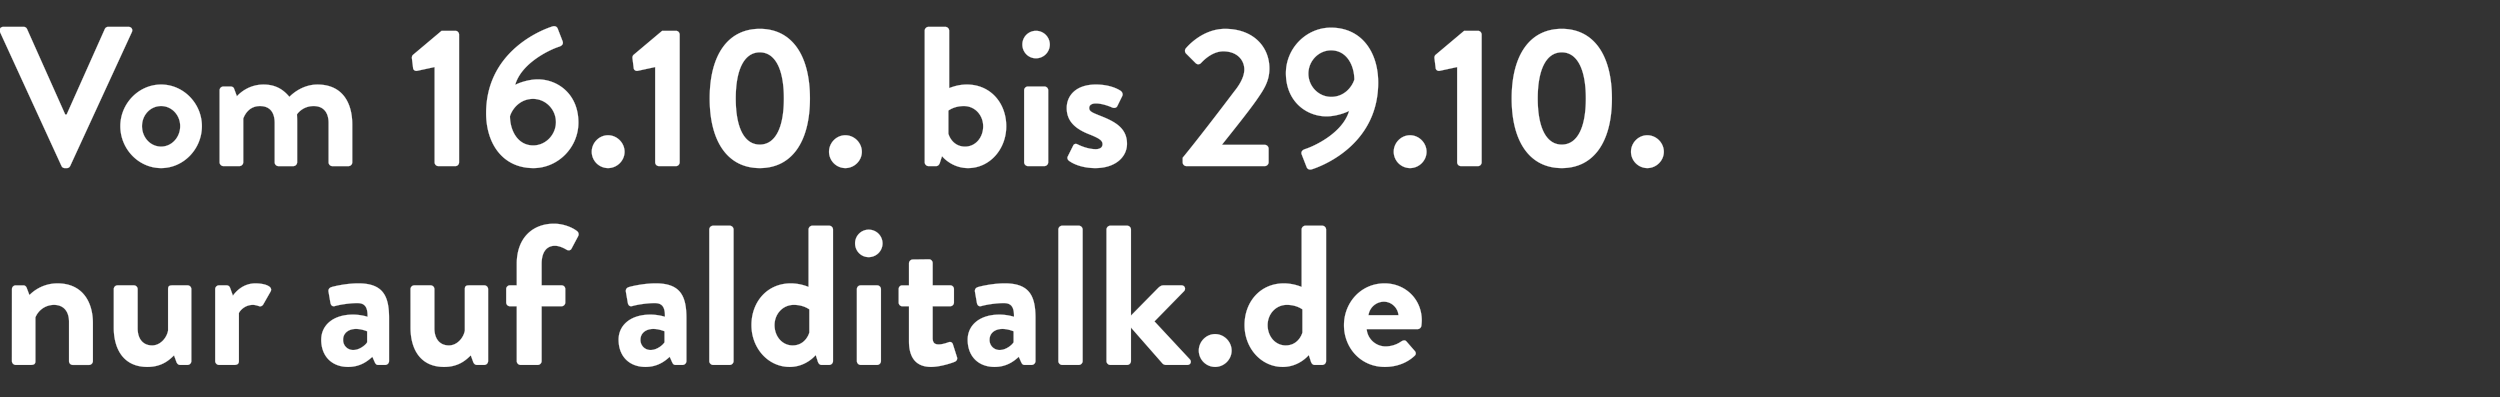 <svg width="157.291" height="25" viewBox="0 0 157.291 25" xmlns="http://www.w3.org/2000/svg"><rect x="0" y="0" width="157.291" height="25" fill="#333333" stroke="none"/><g fill="#fff" stroke="#fff"><path d="M3.867 10.437c.037.076.1.138.213.138h.125c.112 0 .175-.062.213-.138l3.879-8.422c.075-.162-.025-.325-.213-.325H6.808a.23.23 0 00-.213.138l-2.403 5.38h-.087l-2.403-5.38a.23.23 0 00-.213-.138H.213c-.188 0-.288.163-.213.325zM7.571 7.935c0 1.439 1.151 2.64 2.566 2.64 1.414 0 2.565-1.201 2.565-2.64 0-1.414-1.151-2.616-2.565-2.616-1.415 0-2.566 1.202-2.566 2.616zm1.364 0c0-.701.526-1.264 1.202-1.264.663 0 1.2.563 1.2 1.264 0 .713-.537 1.289-1.2 1.289-.676 0-1.202-.576-1.202-1.29zM13.816 10.212c0 .125.112.238.238.238h1.013a.246.246 0 00.238-.238V7.46c.125-.338.425-.788 1.051-.788.638 0 .926.413.926 1.063v2.478c0 .125.1.238.238.238h.939a.246.246 0 00.237-.238v-2.54c0-.225-.012-.476-.012-.476s.325-.525 1.051-.525c.626 0 .939.413.939 1.063v2.478c0 .125.1.238.237.238h1.014a.238.238 0 00.238-.238v-2.39c0-1.314-.588-2.503-2.19-2.503-.901 0-1.552.55-1.765.776-.413-.5-.913-.776-1.627-.776-.888 0-1.464.5-1.676.738l-.176-.475c-.025-.075-.1-.138-.212-.138h-.463c-.126 0-.238.1-.238.238zM27.344 10.212c0 .125.1.238.237.238h1.077c.125 0 .225-.113.225-.238V2.178c0-.125-.1-.238-.225-.238h-.876L25.98 3.455c-.05.05-.075.125-.063.225l.075.613c.013.113.138.188.25.163l1.102-.238zM30.585 7.121c0 1.877 1.014 3.454 2.978 3.454 1.54 0 2.829-1.289 2.829-2.866 0-1.79-1.302-2.715-2.553-2.715-.589 0-1.214.225-1.427.35.388-1.376 2.165-2.215 2.753-2.403.238-.075.288-.212.225-.362l-.287-.739c-.05-.163-.176-.225-.35-.175-1.077.35-4.168 1.802-4.168 5.456zM33.55 9.15c-1.014 0-1.464-.99-1.464-1.84.137-.45.625-1.089 1.451-1.089.801 0 1.44.663 1.44 1.464 0 .789-.639 1.465-1.427 1.465zM37.23 9.549a1.03 1.03 0 001.026 1.026c.563 0 1.039-.463 1.039-1.026s-.476-1.039-1.039-1.039-1.026.476-1.026 1.039zM41.222 10.212c0 .125.1.238.238.238h1.076c.125 0 .225-.113.225-.238V2.178c0-.125-.1-.238-.225-.238h-.876l-1.802 1.515c-.05.05-.075.125-.063.225l.076.613c.012.113.137.188.25.163l1.101-.238zM47.805 10.575c2.002 0 3.153-1.64 3.153-4.38s-1.151-4.38-3.153-4.38c-2.003 0-3.154 1.64-3.154 4.38s1.151 4.38 3.154 4.38zm0-1.477c-.964 0-1.515-1.038-1.515-2.903 0-1.852.551-2.903 1.515-2.903.963 0 1.514 1.051 1.514 2.903 0 1.865-.55 2.903-1.514 2.903zM52.16 9.549a1.03 1.03 0 001.026 1.026c.563 0 1.038-.463 1.038-1.026S53.75 8.51 53.186 8.51c-.563 0-1.026.476-1.026 1.039zM58.179 10.212c0 .125.113.238.238.238h.488c.112 0 .2-.1.238-.238l.125-.388s.588.751 1.639.751c1.364 0 2.403-1.189 2.403-2.628 0-1.464-.989-2.628-2.478-2.628-.5 0-.889.138-1.114.225V1.928a.246.246 0 00-.238-.238h-1.063a.246.246 0 00-.238.238zm1.49-1.802V6.96s.35-.288.975-.288c.701 0 1.214.575 1.214 1.276 0 .7-.475 1.277-1.139 1.277-.663 0-.963-.513-1.05-.814zM65.174 3.667a.868.868 0 00.876-.863.868.868 0 00-.876-.864.855.855 0 00-.85.864c0 .475.375.863.85.863zm-.738 6.545c0 .125.113.238.238.238h1.039a.246.246 0 00.237-.238v-4.53a.238.238 0 00-.237-.238h-1.04c-.124 0-.237.1-.237.238zM67.252 10.112c.263.2.838.463 1.664.463 1.264 0 1.99-.7 1.99-1.527 0-.976-.726-1.389-1.69-1.764-.463-.188-.688-.263-.688-.488 0-.163.125-.288.426-.288.475 0 1.038.263 1.038.263.1.037.238.025.3-.088l.314-.638c.062-.125 0-.263-.113-.338-.263-.175-.8-.388-1.54-.388-1.276 0-1.839.713-1.839 1.477 0 .763.45 1.276 1.414 1.652.663.263.839.4.839.625 0 .213-.176.313-.426.313-.575 0-1.139-.3-1.139-.3-.112-.063-.237-.038-.287.088l-.338.675c-.05.1 0 .2.075.263zM74.41 10.212c0 .125.1.238.238.238h4.93a.246.246 0 00.238-.238V9.35a.246.246 0 00-.238-.238h-2.703c.664-.838 1.615-2.015 2.153-2.778.488-.701.838-1.214.838-2.028 0-1.351-1.001-2.49-2.79-2.49-1.49 0-2.466 1.227-2.466 1.227-.087.1-.062.25.013.325l.6.6c.1.1.238.1.338 0 .288-.312.801-.738 1.402-.738.9 0 1.326.576 1.326 1.14 0 .425-.25.913-.638 1.388-.838 1.114-2.415 3.166-3.241 4.167zM81.906 9.737l.288.738c.05.163.175.225.35.175 1.076-.35 4.167-1.802 4.167-5.456 0-1.877-1.013-3.454-2.978-3.454-1.54 0-2.828 1.289-2.828 2.866 0 1.79 1.301 2.715 2.553 2.715.588 0 1.214-.225 1.426-.35-.388 1.377-2.165 2.215-2.753 2.403-.238.075-.288.213-.225.363zm1.852-3.642c-.8 0-1.439-.663-1.439-1.464 0-.789.638-1.464 1.427-1.464 1.013 0 1.464.988 1.464 1.84-.138.45-.626 1.088-1.452 1.088zM87.688 9.549a1.03 1.03 0 001.026 1.026c.563 0 1.038-.463 1.038-1.026s-.475-1.039-1.038-1.039c-.563 0-1.026.476-1.026 1.039zM91.68 10.212c0 .125.1.238.237.238h1.077c.125 0 .225-.113.225-.238V2.178c0-.125-.1-.238-.225-.238h-.876l-1.802 1.515c-.05.05-.075.125-.063.225l.075.613c.013.113.138.188.25.163l1.102-.238zM98.262 10.575c2.002 0 3.154-1.64 3.154-4.38s-1.152-4.38-3.154-4.38-3.153 1.64-3.153 4.38 1.15 4.38 3.153 4.38zm0-1.477c-.963 0-1.514-1.038-1.514-2.903 0-1.852.55-2.903 1.514-2.903s1.514 1.051 1.514 2.903c0 1.865-.55 2.903-1.514 2.903zM102.617 9.549a1.03 1.03 0 001.026 1.026c.563 0 1.039-.463 1.039-1.026s-.476-1.039-1.039-1.039-1.026.476-1.026 1.039z" stroke-width=".013"/></g><g fill="#fff" stroke="#fff"><path d="M.75 22.722c0 .125.113.238.239.238h.926c.237 0 .313-.063.313-.238V19.97a1.257 1.257 0 011.176-.788c.6 0 .938.413.938 1.063v2.478c0 .125.1.238.238.238h1.026a.246.246 0 00.238-.238V20.32c0-1.301-.638-2.49-2.227-2.49-.964 0-1.577.538-1.765.738l-.175-.463c-.038-.087-.1-.15-.213-.15H.99c-.126 0-.238.1-.238.238zM7.158 20.62c0 1.276.563 2.465 2.115 2.465.989 0 1.452-.525 1.677-.726l.15.413c.038.1.113.188.238.188h.463a.246.246 0 00.238-.238v-4.53a.238.238 0 00-.238-.238h-.951c-.2 0-.275.05-.275.238v2.603c-.076.45-.476.939-1.002.939-.575 0-.913-.413-.913-1.077v-2.465a.238.238 0 00-.238-.238H7.396c-.125 0-.238.1-.238.238zM13.54 22.722c0 .125.113.238.238.238h.964c.175 0 .288-.063.288-.238v-3.028c.087-.175.388-.513.888-.513.138 0 .326.062.363.075.1.05.225 0 .288-.113l.463-.813c.15-.313-.375-.5-.964-.5-.776 0-1.239.525-1.414.775l-.175-.488c-.038-.1-.113-.163-.225-.163h-.476c-.125 0-.238.1-.238.238zM20.21 21.37c0 1.064.689 1.715 1.69 1.715.776 0 1.239-.375 1.527-.638l.15.338c.062.137.125.175.213.175h.45a.246.246 0 00.238-.238v-2.715c0-1.364-.363-2.178-1.927-2.178-.801 0-1.602.2-1.702.238-.113.037-.213.125-.175.313l.112.65c.025.163.113.276.288.226.288-.088.939-.188 1.402-.188.463 0 .663.225.65.864 0 0-.413-.138-.913-.138-1.277 0-2.002.688-2.002 1.577zm1.377 0c0-.4.326-.675.814-.675.362 0 .7.15.7.15v.688c-.075.15-.463.488-.863.488a.624.624 0 01-.65-.65zM25.83 20.62c0 1.276.563 2.465 2.114 2.465.989 0 1.452-.525 1.677-.726l.15.413c.038.1.113.188.238.188h.463a.246.246 0 00.238-.238v-4.53a.238.238 0 00-.238-.238h-.95c-.201 0-.276.05-.276.238v2.603c-.075.45-.476.939-1.001.939-.576 0-.914-.413-.914-1.077v-2.465a.238.238 0 00-.238-.238h-1.026c-.125 0-.238.1-.238.238zM32.512 22.722c0 .125.113.238.238.238h1.089a.246.246 0 00.237-.238v-3.454h1.252a.238.238 0 00.238-.237v-.839a.23.23 0 00-.238-.238h-1.252v-1.351c0-.726.3-1.14.839-1.14.275 0 .576.151.738.251.113.063.25.038.3-.062l.426-.801a.247.247 0 00-.05-.288c-.225-.2-.813-.488-1.477-.488-1.326 0-2.34.876-2.34 2.528v1.351h-.425a.23.23 0 00-.238.238v.839c0 .125.1.237.238.237h.425zM38.92 21.37c0 1.064.688 1.715 1.689 1.715.776 0 1.239-.375 1.527-.638l.15.338c.062.137.125.175.213.175h.45a.246.246 0 00.238-.238v-2.715c0-1.364-.363-2.178-1.927-2.178-.801 0-1.602.2-1.702.238-.113.037-.213.125-.176.313l.113.65c.025.163.113.276.288.226.288-.088.938-.188 1.402-.188.463 0 .663.225.65.864 0 0-.413-.138-.913-.138-1.277 0-2.003.688-2.003 1.577zm1.376 0c0-.4.325-.675.813-.675.363 0 .701.15.701.15v.688c-.075.15-.463.488-.863.488a.624.624 0 01-.651-.65zM44.626 22.722c0 .125.113.238.238.238h1.05a.246.246 0 00.239-.238v-8.284a.246.246 0 00-.238-.238h-1.051a.246.246 0 00-.238.238zM47.279 20.457c0 1.44 1.039 2.628 2.403 2.628 1.05 0 1.64-.75 1.64-.75l.124.387c.038.138.125.238.238.238h.488a.246.246 0 00.238-.238v-8.284a.246.246 0 00-.238-.238h-1.064a.246.246 0 00-.237.238v3.616a3.007 3.007 0 00-1.114-.225c-1.49 0-2.478 1.164-2.478 2.628zm1.452 0c0-.7.513-1.276 1.214-1.276.625 0 .976.288.976.288v1.451c-.088.3-.388.814-1.052.814-.663 0-1.138-.576-1.138-1.277zM54.65 16.177a.868.868 0 00.876-.863.868.868 0 00-.876-.864.855.855 0 00-.851.864c0 .475.375.863.85.863zm-.738 6.545c0 .125.112.238.237.238h1.039a.246.246 0 00.238-.238v-4.53a.238.238 0 00-.238-.238h-1.039c-.125 0-.237.1-.237.238zM57.19 21.47c0 1.014.426 1.615 1.39 1.615.613 0 1.426-.288 1.489-.325.125-.05.187-.175.137-.3l-.25-.789c-.038-.125-.138-.188-.275-.138-.138.05-.4.138-.614.138-.2 0-.388-.05-.388-.4v-2.003h1.102a.238.238 0 00.238-.237v-.839a.23.23 0 00-.238-.238h-1.102v-1.401c0-.125-.1-.238-.225-.238l-1.026.012a.246.246 0 00-.238.238v1.39h-.425c-.125 0-.225.1-.225.237v.839c0 .125.1.237.225.237h.425zM60.882 21.37c0 1.064.688 1.715 1.69 1.715.775 0 1.238-.375 1.526-.638l.15.338c.063.137.125.175.213.175h.45a.246.246 0 00.238-.238v-2.715c0-1.364-.363-2.178-1.927-2.178-.8 0-1.602.2-1.702.238-.112.037-.213.125-.175.313l.113.65c.025.163.112.276.287.226.288-.088.94-.188 1.402-.188.463 0 .663.225.65.864 0 0-.412-.138-.913-.138-1.276 0-2.002.688-2.002 1.577zm1.377 0c0-.4.325-.675.813-.675.363 0 .7.15.7.15v.688c-.074.15-.462.488-.863.488a.624.624 0 01-.65-.65zM66.589 22.722c0 .125.112.238.237.238h1.051a.246.246 0 00.238-.238v-8.284a.246.246 0 00-.238-.238h-1.05a.246.246 0 00-.238.238zM69.617 22.722c0 .125.113.238.238.238h1.063a.246.246 0 00.238-.238v-2.115l1.977 2.253c.038.05.138.1.213.1h1.352c.213 0 .288-.213.162-.35l-2.227-2.39 1.865-1.903c.125-.137.05-.363-.163-.363h-1.139c-.138 0-.225.075-.313.15l-1.727 1.752v-5.418a.246.246 0 00-.238-.238h-1.063a.246.246 0 00-.238.238zM75.424 22.059a1.03 1.03 0 001.026 1.026c.563 0 1.038-.463 1.038-1.026s-.475-1.039-1.038-1.039c-.563 0-1.026.476-1.026 1.039zM78.302 20.457c0 1.44 1.039 2.628 2.403 2.628 1.05 0 1.639-.75 1.639-.75l.125.387c.038.138.125.238.238.238h.488a.246.246 0 00.238-.238v-8.284a.246.246 0 00-.238-.238h-1.064a.246.246 0 00-.238.238v3.616a3.007 3.007 0 00-1.113-.225c-1.49 0-2.478 1.164-2.478 2.628zm1.452 0c0-.7.513-1.276 1.213-1.276.626 0 .977.288.977.288v1.451c-.088.3-.388.814-1.052.814-.663 0-1.138-.576-1.138-1.277zM84.559 20.457c0 1.44 1.064 2.628 2.565 2.628.814 0 1.452-.3 1.865-.688.125-.1.1-.238.013-.326l-.513-.588c-.088-.1-.2-.075-.326 0a1.74 1.74 0 01-.976.313 1.194 1.194 0 01-1.201-1.089h3.203a.242.242 0 00.238-.212c.013-.088.025-.25.025-.338 0-1.352-1.051-2.328-2.34-2.328-1.49 0-2.553 1.214-2.553 2.628zm1.54-.626a.986.986 0 01.975-.85c.476 0 .876.387.914.85z" stroke-width=".013"/></g></svg>
